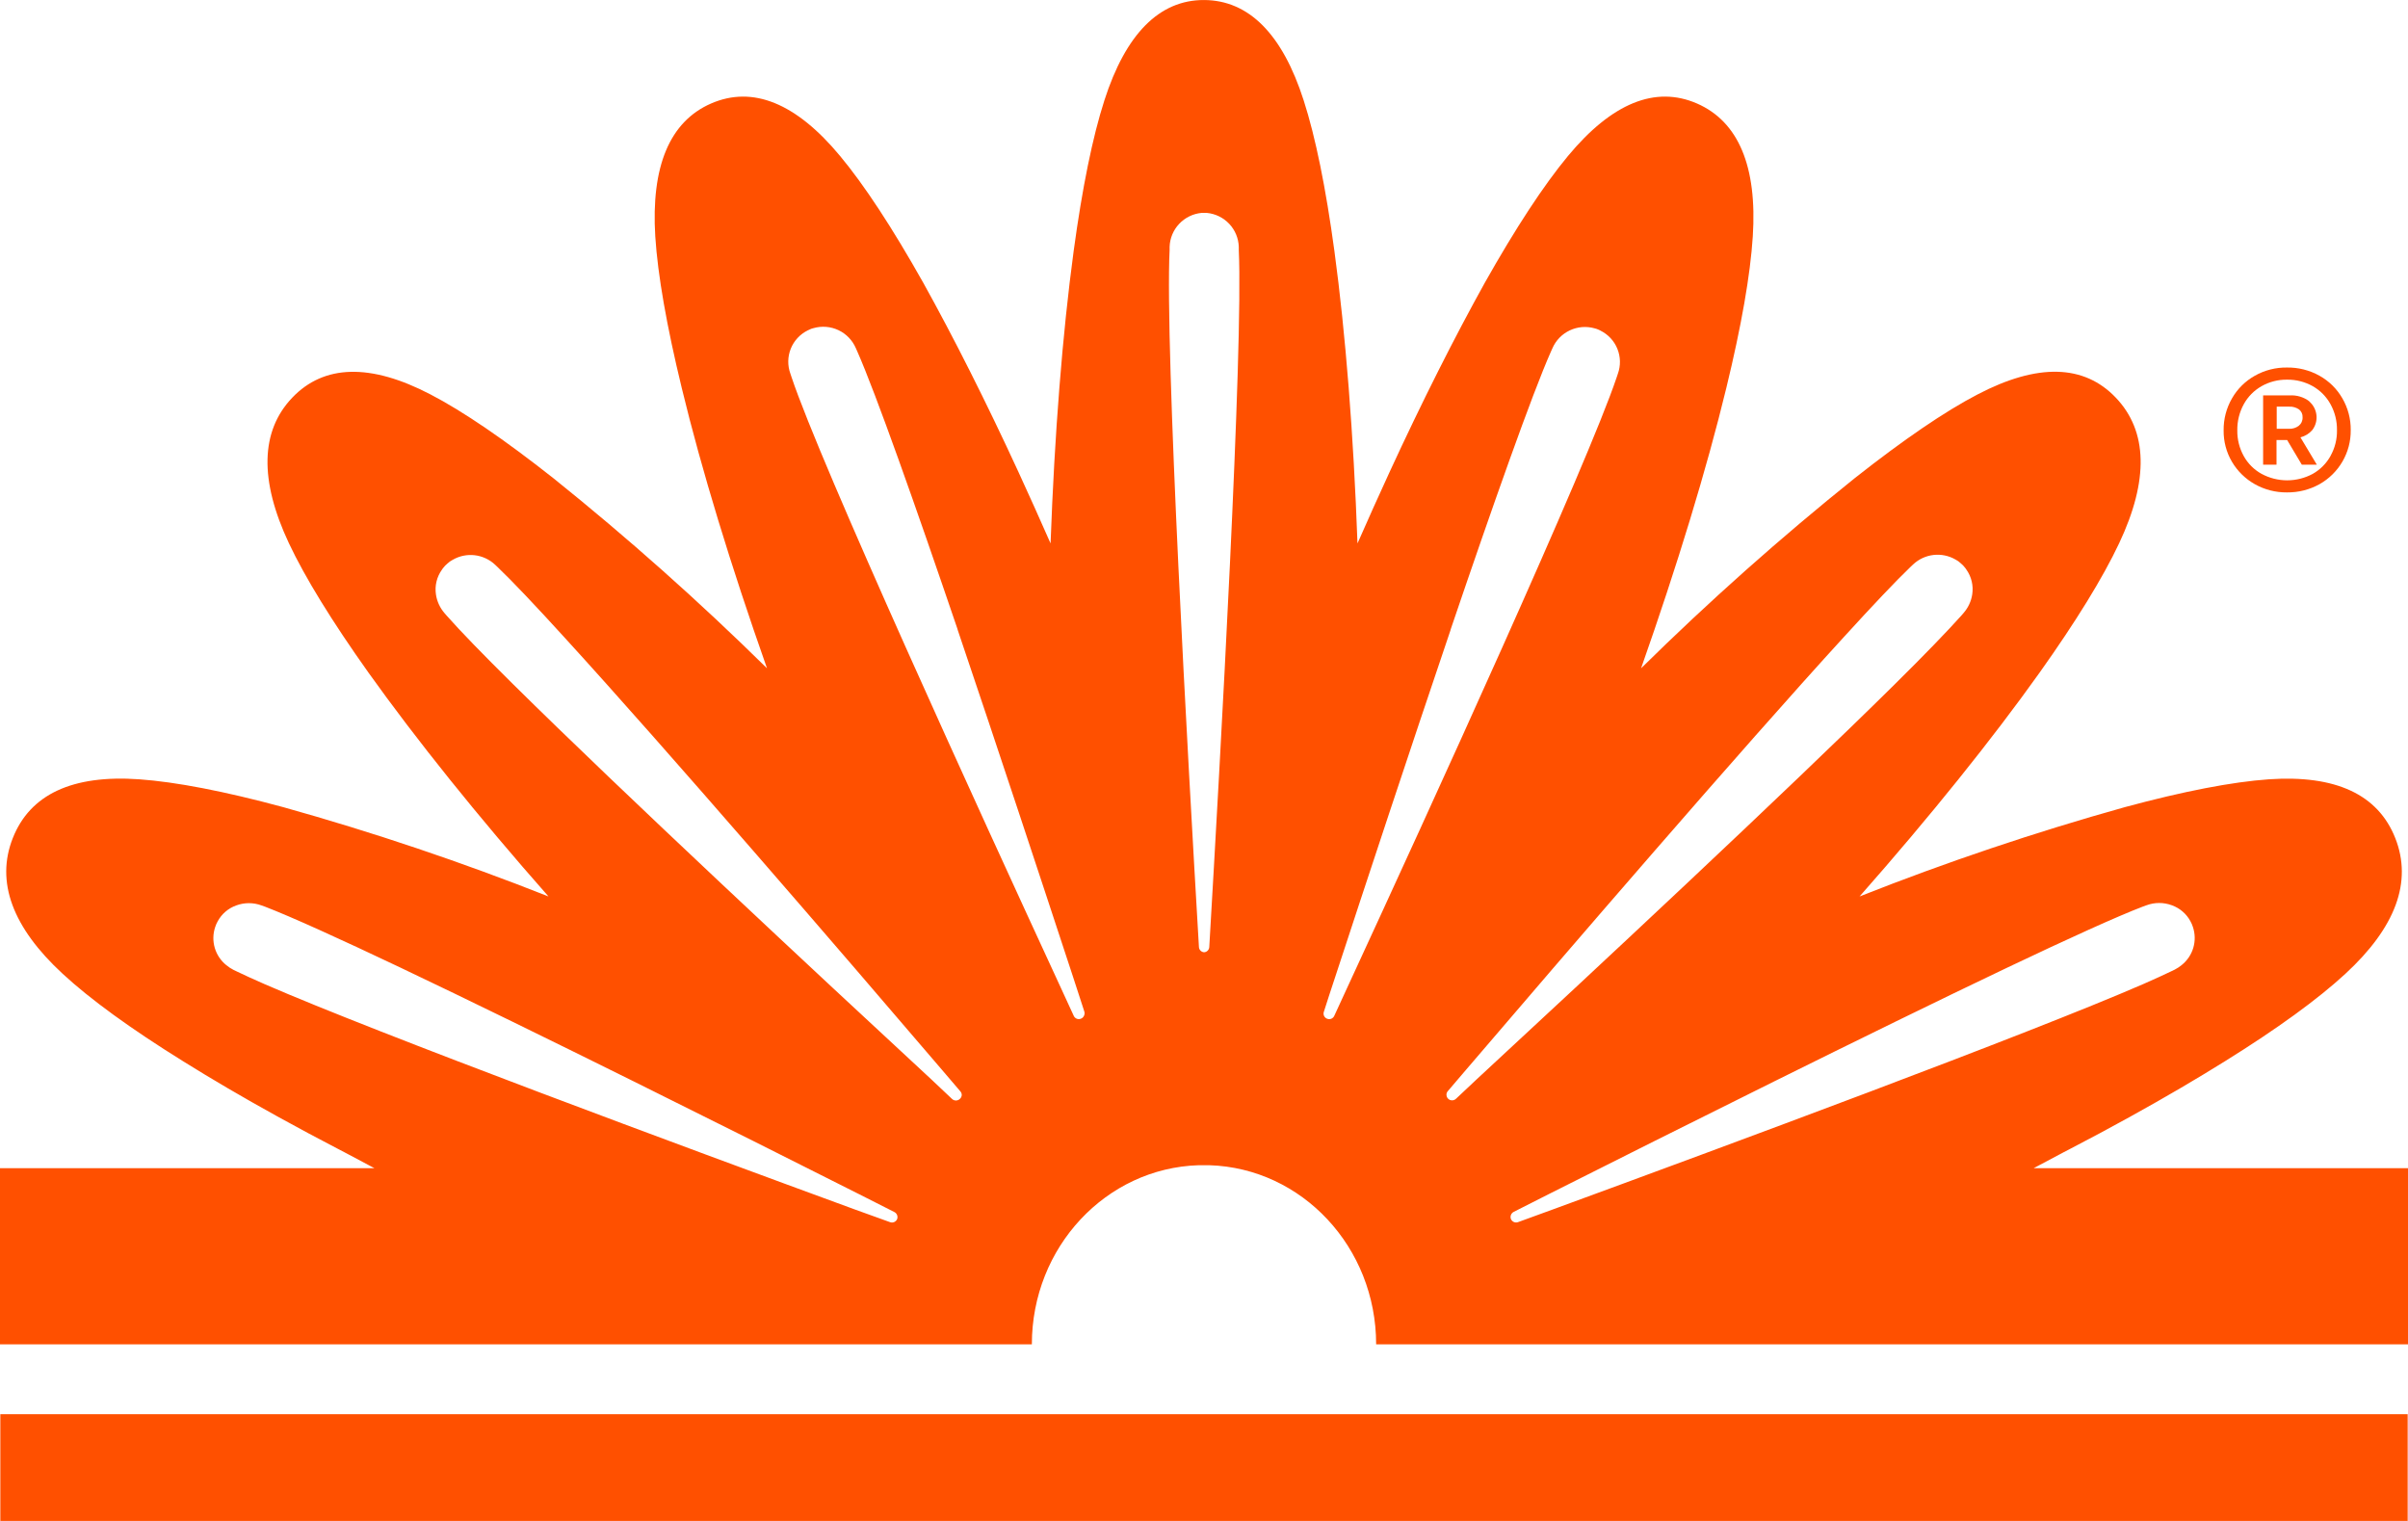 <svg xmlns="http://www.w3.org/2000/svg" width="152" height="96" viewBox="0 0 152 96" fill="none"><g clip-path="url(#clip0_217_12376)"><path d="M128.368 73.735C129.023 73.39 129.667 73.046 130.279 72.72L130.643 72.531C131.935 71.861 133.182 71.194 134.383 70.529L134.535 70.444C136.67 69.265 138.647 68.105 140.448 66.983C143.757 64.924 146.317 63.063 148.051 61.461C151.219 58.539 152.287 55.659 151.197 52.901C150.108 50.143 147.432 48.901 143.219 49.188C140.896 49.352 137.838 49.941 134.121 50.947C128.446 52.533 122.859 54.415 117.382 56.583C121.838 51.531 125.741 46.67 128.748 42.451C131.048 39.217 132.746 36.457 133.77 34.282C135.644 30.308 135.572 27.217 133.559 25.103C131.546 22.99 128.615 22.92 124.835 24.893C122.759 25.973 120.151 27.756 117.076 30.181C112.379 33.951 107.878 37.956 103.59 42.181C105.877 35.684 107.729 29.608 108.968 24.497C109.919 20.581 110.485 17.362 110.641 14.926C110.926 10.505 109.735 7.67 107.114 6.531C104.493 5.392 101.75 6.501 98.977 9.844C97.452 11.68 95.683 14.375 93.727 17.844C91.826 21.265 89.774 25.328 87.712 29.8C87.041 31.257 86.367 32.757 85.689 34.299C85.438 27.402 84.938 21.065 84.232 15.848C83.689 11.848 83.037 8.644 82.293 6.339C80.95 2.145 78.824 0.013 76.002 0.002C73.181 -0.008 71.056 2.145 69.711 6.339C68.968 8.644 68.315 11.851 67.772 15.848C67.067 21.065 66.566 27.402 66.315 34.299C65.636 32.755 64.962 31.256 64.292 29.8C62.231 25.328 60.178 21.265 58.277 17.844C56.322 14.369 54.552 11.674 53.027 9.844C50.254 6.501 47.511 5.392 44.89 6.531C42.269 7.67 41.089 10.51 41.363 14.926C41.519 17.362 42.085 20.581 43.036 24.497C44.275 29.617 46.128 35.693 48.415 42.181C44.126 37.956 39.625 33.951 34.928 30.181C31.853 27.756 29.245 25.971 27.169 24.893C23.389 22.924 20.451 22.998 18.445 25.103C16.439 27.209 16.367 30.308 18.234 34.282C19.258 36.457 20.956 39.217 23.256 42.451C26.263 46.661 30.166 51.535 34.622 56.583C29.145 54.415 23.558 52.533 17.883 50.947C14.166 49.941 11.1 49.352 8.785 49.188C4.562 48.891 1.896 50.143 0.807 52.901C-0.283 55.659 0.788 58.539 3.953 61.461C5.681 63.063 8.241 64.924 11.556 66.983C13.355 68.105 15.332 69.265 17.469 70.444L17.622 70.529C18.821 71.191 20.068 71.858 21.362 72.531L21.725 72.72L23.636 73.735H0V84.853H65.134C65.134 78.722 69.812 73.731 75.656 73.547H76.344C82.188 73.731 86.866 78.722 86.866 84.853H152V73.735H128.368ZM56.628 76.952C56.59 77.035 56.522 77.101 56.438 77.137C56.352 77.172 56.257 77.172 56.172 77.137L53.975 76.345C43.124 72.371 23.963 65.274 16.709 62.12C16.004 61.811 15.41 61.541 14.95 61.318C14.882 61.28 14.811 61.246 14.739 61.217C14.578 61.135 14.426 61.035 14.287 60.92C13.938 60.64 13.683 60.259 13.557 59.83C13.431 59.401 13.439 58.944 13.581 58.52C13.621 58.393 13.675 58.27 13.74 58.154C13.992 57.687 14.409 57.329 14.91 57.15C15.426 56.958 15.994 56.958 16.511 57.15L16.722 57.225C18.365 57.857 21.45 59.255 25.25 61.061C33.908 65.177 46.345 71.398 54.233 75.377C55.01 75.771 55.754 76.152 56.448 76.499C56.531 76.539 56.595 76.609 56.628 76.695C56.66 76.777 56.66 76.869 56.628 76.952V76.952ZM60.592 69.358C60.559 69.391 60.52 69.417 60.477 69.435C60.433 69.453 60.387 69.462 60.34 69.462C60.294 69.462 60.248 69.453 60.204 69.435C60.161 69.417 60.122 69.391 60.089 69.358L58.822 68.162C51.623 61.499 39.268 49.992 32.4 43.198C30.514 41.335 29.038 39.813 28.204 38.867L28.058 38.699C27.773 38.369 27.586 37.966 27.52 37.535C27.433 36.98 27.568 36.414 27.896 35.958L27.951 35.878L28.033 35.781C28.073 35.727 28.12 35.678 28.172 35.636C28.196 35.611 28.221 35.587 28.248 35.566C28.272 35.543 28.297 35.522 28.325 35.503C28.367 35.463 28.415 35.428 28.466 35.4C28.501 35.374 28.538 35.351 28.578 35.333C28.998 35.09 29.487 34.989 29.97 35.046C30.452 35.103 30.904 35.315 31.256 35.648L31.416 35.8C32.343 36.684 33.809 38.232 35.619 40.221C42.13 47.345 53.088 60.074 59.451 67.516L60.611 68.874C60.643 68.907 60.669 68.947 60.685 68.99C60.702 69.034 60.71 69.08 60.708 69.126C60.7 69.216 60.658 69.298 60.592 69.358ZM68.427 64.11C68.408 64.152 68.382 64.19 68.348 64.223C68.315 64.255 68.276 64.28 68.233 64.297C68.189 64.315 68.143 64.325 68.096 64.325C68.049 64.325 68.003 64.315 67.96 64.297C67.874 64.259 67.805 64.189 67.77 64.101L66.963 62.347C61.703 50.958 51.809 29.335 49.959 23.788C49.935 23.716 49.91 23.646 49.889 23.577C49.705 23.068 49.715 22.51 49.916 22.009C50.118 21.507 50.498 21.096 50.983 20.855C51.041 20.822 51.103 20.794 51.166 20.771L51.224 20.747L51.356 20.71C51.879 20.561 52.438 20.608 52.928 20.84C53.419 21.073 53.807 21.475 54.022 21.973L54.11 22.171C55.295 24.853 57.777 31.882 60.446 39.722V39.739C63.023 47.352 65.789 55.739 67.726 61.634C67.977 62.409 68.218 63.141 68.439 63.825C68.457 63.871 68.465 63.92 68.463 63.969C68.46 64.018 68.448 64.066 68.427 64.11ZM76.332 59.788C76.324 59.876 76.283 59.957 76.218 60.017C76.16 60.07 76.085 60.101 76.006 60.105C75.928 60.1 75.853 60.069 75.795 60.017C75.73 59.957 75.689 59.876 75.681 59.788C74.984 47.956 73.525 21.933 73.829 15.787V15.577C73.847 15.037 74.062 14.521 74.434 14.128C74.805 13.734 75.308 13.489 75.848 13.438H76.177C76.717 13.489 77.22 13.734 77.592 14.128C77.963 14.521 78.178 15.037 78.196 15.577V15.787C78.488 21.933 77.028 47.956 76.332 59.788V59.788ZM85.037 62.35L84.23 64.103C84.195 64.191 84.126 64.261 84.04 64.299C83.997 64.317 83.951 64.327 83.904 64.327C83.857 64.327 83.811 64.317 83.767 64.299C83.724 64.282 83.685 64.257 83.652 64.225C83.618 64.192 83.592 64.154 83.573 64.112C83.537 64.025 83.537 63.927 83.573 63.84C83.784 63.156 84.036 62.423 84.287 61.648C86.224 55.739 88.99 47.358 91.567 39.754V39.737C94.23 31.897 96.711 24.867 97.902 22.185L97.991 21.988C98.205 21.49 98.594 21.087 99.085 20.855C99.575 20.622 100.134 20.576 100.656 20.724L100.789 20.762L100.846 20.785C100.91 20.808 100.971 20.836 101.03 20.87C101.515 21.111 101.895 21.521 102.096 22.023C102.298 22.525 102.308 23.083 102.124 23.592C102.103 23.659 102.077 23.729 102.054 23.802C100.192 29.345 90.297 50.96 85.037 62.35V62.35ZM91.915 69.345C91.867 69.396 91.804 69.43 91.736 69.445C91.668 69.46 91.596 69.455 91.531 69.43C91.466 69.405 91.41 69.361 91.369 69.304C91.329 69.247 91.307 69.179 91.305 69.11C91.303 69.063 91.31 69.017 91.327 68.973C91.344 68.93 91.369 68.89 91.402 68.857L92.561 67.499C98.924 60.057 109.879 47.328 116.394 40.204C118.204 38.219 119.669 36.672 120.596 35.783L120.757 35.632C121.109 35.298 121.56 35.086 122.043 35.029C122.526 34.972 123.014 35.073 123.435 35.316C123.474 35.334 123.512 35.357 123.547 35.383C123.598 35.411 123.646 35.446 123.688 35.486C123.715 35.505 123.741 35.526 123.764 35.55C123.792 35.571 123.817 35.594 123.84 35.619C123.893 35.661 123.94 35.71 123.98 35.764L124.062 35.861L124.117 35.941C124.444 36.398 124.579 36.964 124.493 37.518C124.427 37.949 124.24 38.352 123.954 38.682L123.809 38.851C122.964 39.796 121.498 41.318 119.612 43.181C112.745 49.975 100.394 61.482 93.191 68.145L91.915 69.345ZM95.833 77.135C95.747 77.169 95.652 77.169 95.567 77.135C95.482 77.099 95.414 77.033 95.376 76.95C95.342 76.865 95.342 76.769 95.376 76.684C95.409 76.599 95.473 76.529 95.556 76.489C96.251 76.141 96.994 75.76 97.771 75.367C105.659 71.396 118.092 65.175 126.755 61.051C130.556 59.244 133.639 57.842 135.282 57.215L135.494 57.139C136.01 56.947 136.578 56.947 137.094 57.139C137.595 57.319 138.012 57.676 138.264 58.143C138.33 58.26 138.383 58.382 138.423 58.51C138.565 58.934 138.574 59.391 138.448 59.82C138.322 60.249 138.067 60.629 137.717 60.91C137.578 61.025 137.427 61.124 137.265 61.206C137.193 61.236 137.122 61.269 137.054 61.307C136.594 61.531 135.998 61.8 135.295 62.11C128.041 65.267 108.88 72.36 98.029 76.335L95.833 77.135Z" fill="#FF5000"></path><path d="M145.21 27.604C145.502 27.531 145.764 27.37 145.96 27.143C146.164 26.874 146.258 26.538 146.221 26.203C146.185 25.867 146.022 25.558 145.766 25.339V25.326C145.411 25.06 144.972 24.929 144.528 24.958H142.855V29.33H143.7V27.775H144.372L145.297 29.33H146.245L145.21 27.604ZM144.501 27.065H143.713V25.667H144.501C144.719 25.656 144.934 25.716 145.115 25.838C145.192 25.896 145.252 25.972 145.293 26.059C145.333 26.146 145.351 26.241 145.345 26.337C145.351 26.439 145.332 26.541 145.29 26.635C145.248 26.729 145.185 26.811 145.105 26.876C144.931 27.006 144.718 27.073 144.501 27.065Z" fill="#FF5000"></path><path d="M147.852 25.134C147.51 24.54 147.012 24.05 146.412 23.716C145.786 23.366 145.079 23.187 144.361 23.198C143.651 23.187 142.95 23.366 142.332 23.716C141.73 24.053 141.231 24.547 140.89 25.145C140.535 25.759 140.353 26.457 140.362 27.166C140.353 27.863 140.535 28.55 140.89 29.151C141.238 29.74 141.735 30.226 142.332 30.562C142.951 30.909 143.651 31.088 144.361 31.08C145.079 31.088 145.785 30.91 146.412 30.562C147.018 30.221 147.52 29.724 147.867 29.124C148.214 28.523 148.393 27.84 148.385 27.147C148.393 26.441 148.209 25.745 147.852 25.134ZM147.111 28.777C146.849 29.251 146.46 29.643 145.988 29.909C145.492 30.177 144.936 30.318 144.372 30.318C143.808 30.318 143.253 30.177 142.756 29.909C142.283 29.648 141.892 29.258 141.631 28.785C141.356 28.29 141.217 27.732 141.225 27.166C141.216 26.591 141.355 26.023 141.631 25.518C141.892 25.04 142.282 24.644 142.756 24.375C143.245 24.098 143.799 23.956 144.361 23.964C144.93 23.955 145.492 24.097 145.988 24.375C146.462 24.644 146.851 25.04 147.111 25.518C147.386 26.017 147.525 26.58 147.517 27.149C147.528 27.717 147.388 28.277 147.111 28.772V28.777Z" fill="#FF5000"></path><path d="M151.98 89.263H0.021V96H151.98V89.263Z" fill="#FF5000"></path></g><defs><clipPath id="clip0_217_12376"><rect width="152" height="96" fill="white"></rect></clipPath></defs></svg>